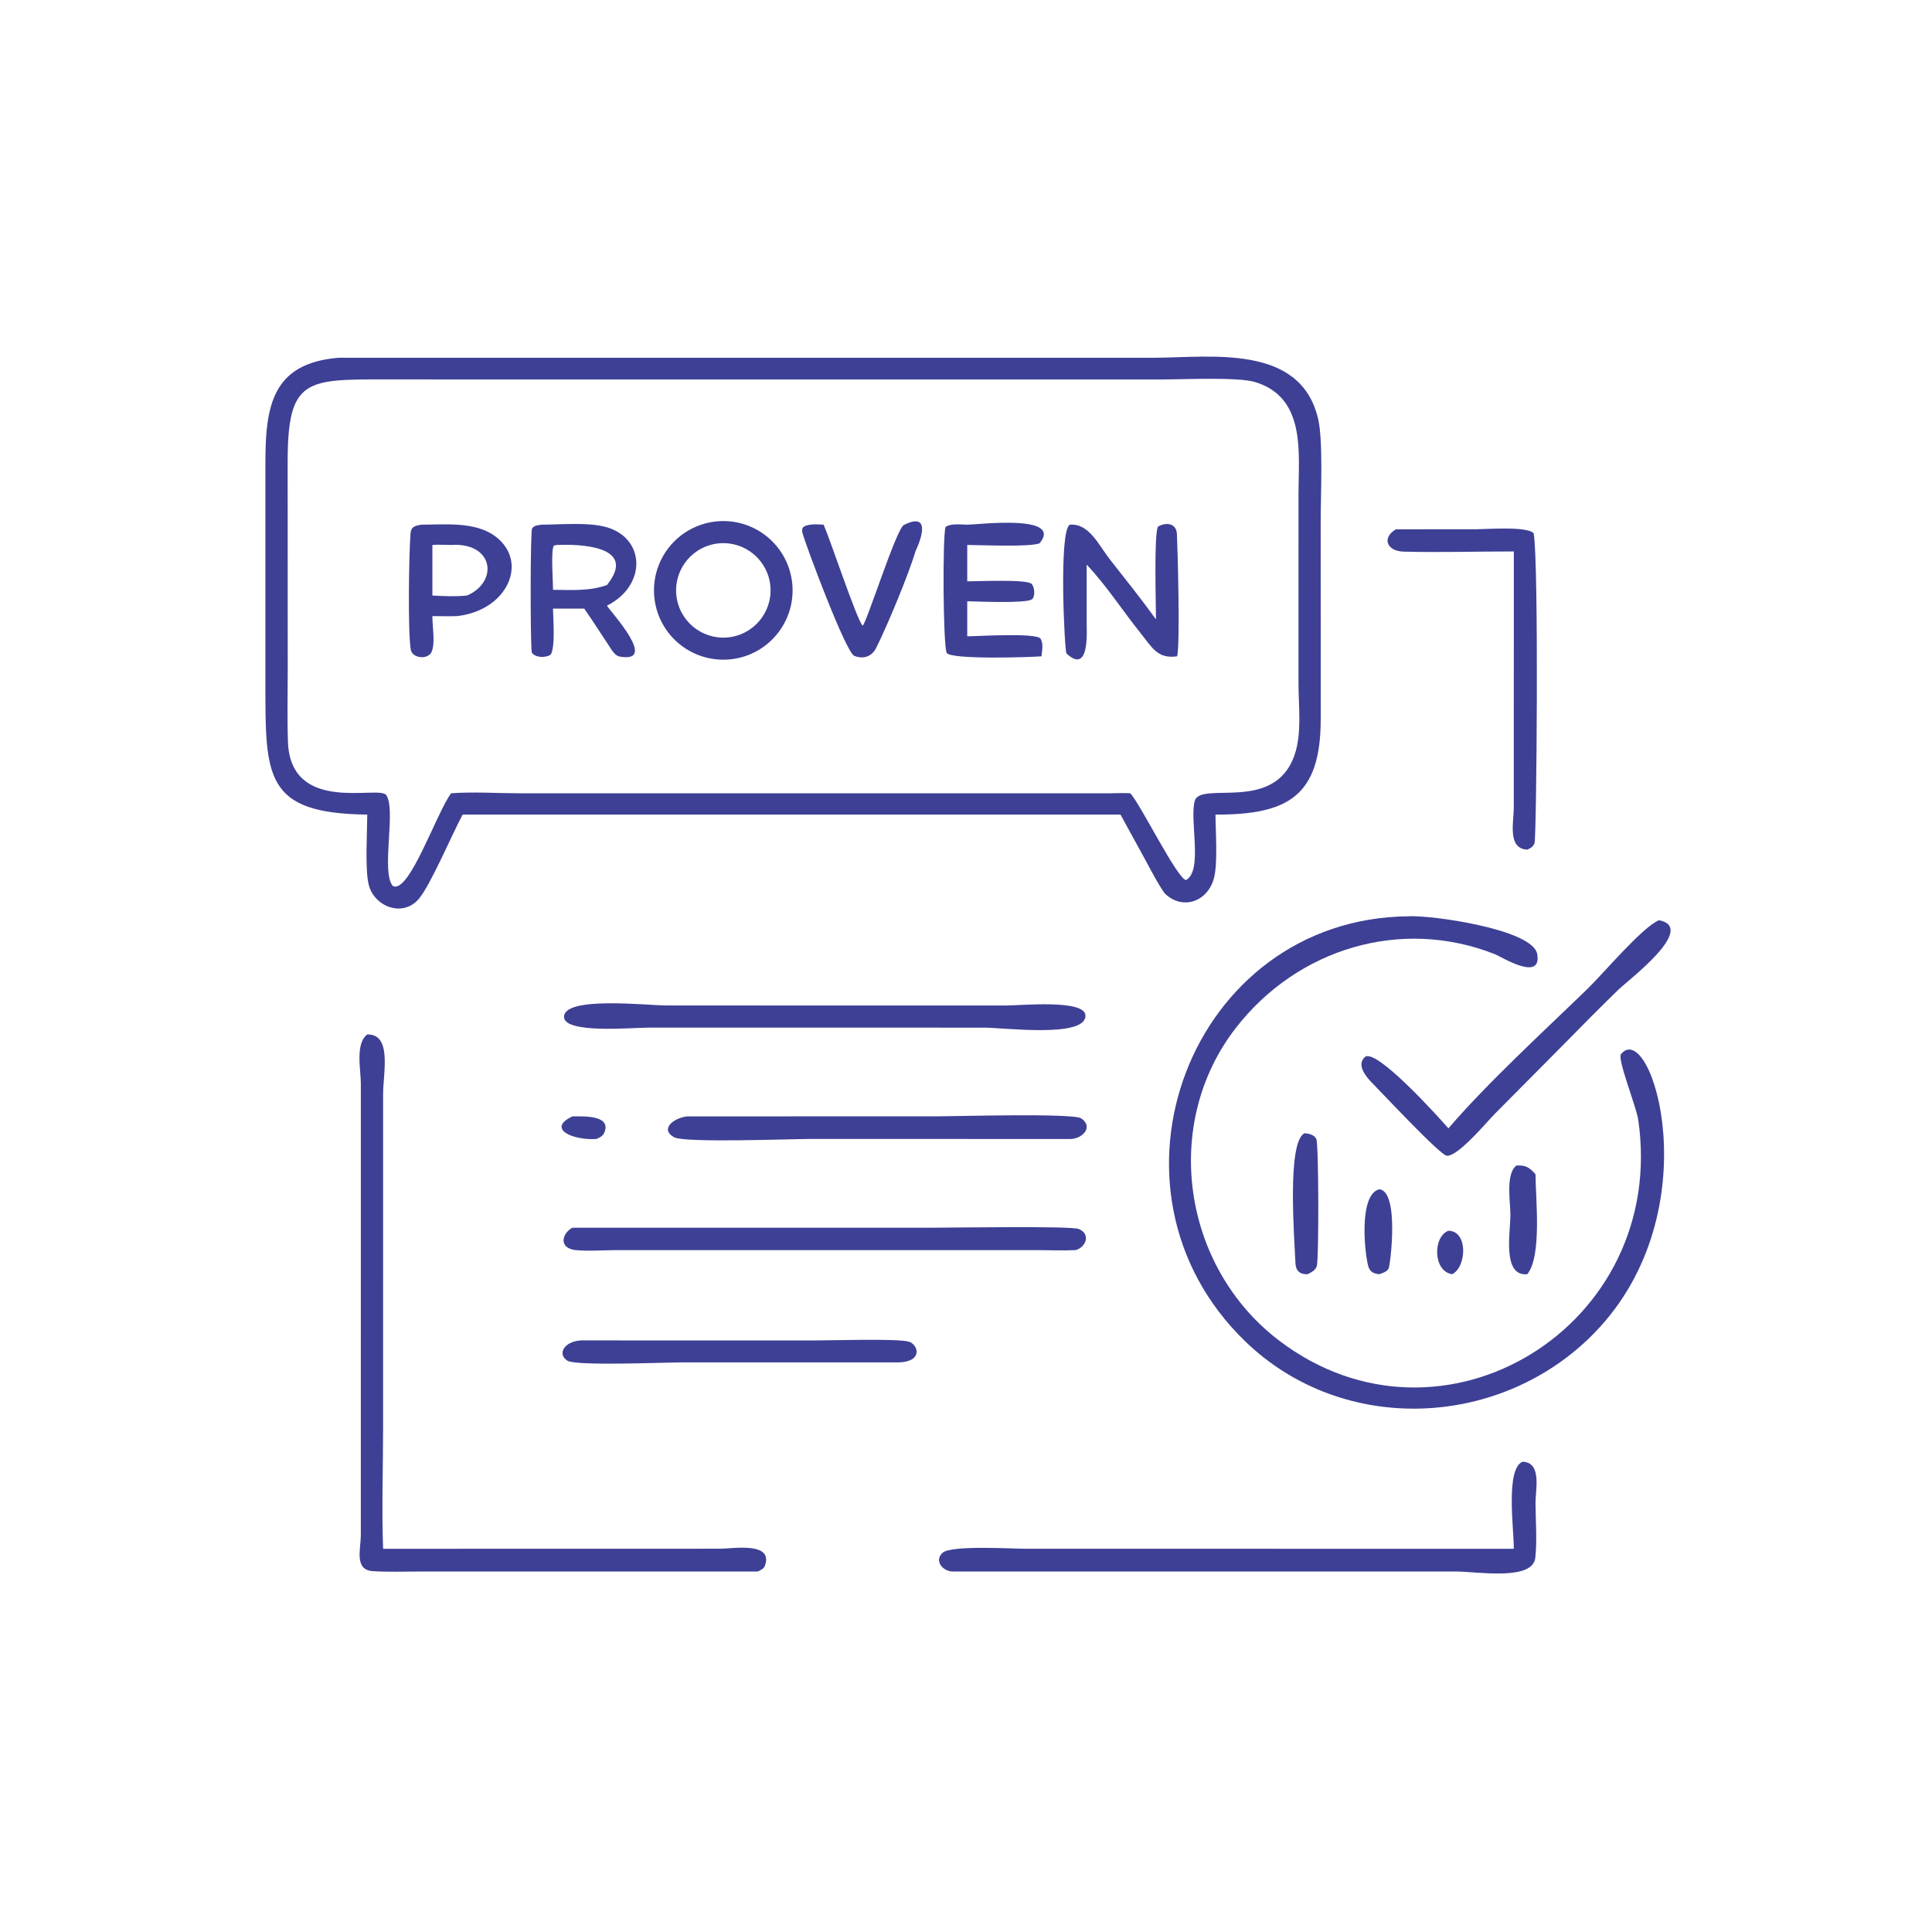 <?xml version="1.0" encoding="utf-8" ?><svg xmlns="http://www.w3.org/2000/svg" xmlns:xlink="http://www.w3.org/1999/xlink" width="606" height="606" viewBox="0 0 606 606"><path fill="#3E4095" transform="scale(1.184 1.184)" d="M97.297 215.803C70.063 215.489 70.313 205.84 70.307 180.938L70.309 122.971C70.306 108.015 71.795 96.224 89.688 94.782L305.367 94.78C320.578 94.767 344.71 90.876 349.245 111.191C350.54 116.992 349.879 131.2 349.877 137.887L349.887 190.477C349.879 210.946 341.2 215.859 322.005 215.803C322.026 220.264 322.643 228.563 321.627 232.536C319.99 238.935 313.188 241.272 308.526 236.637C306.645 233.968 305.181 231.03 303.617 228.169L296.845 215.803L122.551 215.803C119.718 221.12 114.027 234.514 110.965 238.116C106.653 243.188 99.007 240.142 97.645 234.236C96.677 230.036 97.279 220.561 97.297 215.803ZM122.551 100.522L102.377 100.506C80.931 100.496 76.171 100.295 76.205 122.631L76.226 177.613C76.225 183.911 76.061 190.26 76.288 196.553C76.981 215.798 100.316 207.994 102.282 210.592C105.059 214.264 100.86 231.027 104.06 234.707C108.353 236.974 115.5 215.619 119.503 210.156C125.367 209.718 131.568 210.153 137.471 210.155L294.22 210.156C295.958 210.131 297.724 210.046 299.459 210.156C302.379 213.498 311.658 232.415 314.167 233.154C318.761 230.748 315.084 217.356 316.501 212.206C318.007 206.732 337.655 215.552 342.961 199.983C344.94 194.179 344 187.155 343.997 181.137L344 130.789C344.022 119.85 345.97 105.408 332.616 101.242C328.093 99.831 313.858 100.515 308.356 100.52L122.551 100.522Z"/><path fill="#3E4095" transform="scale(1.184 1.184)" d="M194.434 174.548C187.903 175.565 181.329 172.993 177.222 167.814C173.115 162.635 172.108 155.649 174.586 149.521C177.063 143.393 182.643 139.069 189.195 138.2C199.169 136.877 208.35 143.826 209.785 153.784C211.22 163.742 204.375 173.001 194.434 174.548ZM189.438 144.085C182.621 145.294 178.081 151.81 179.309 158.624C180.536 165.438 187.063 169.96 193.874 168.715C200.66 167.475 205.162 160.977 203.94 154.188C202.717 147.398 196.23 142.879 189.438 144.085Z"/><path fill="#3E4095" transform="scale(1.184 1.184)" d="M242.511 146.087C240.867 151.806 234.922 166.105 232.103 171.668C230.959 173.925 228.78 174.716 226.322 173.756C224.076 172.877 213.516 144.567 212.616 141.282C212.142 139.554 213.148 139.256 214.637 139.001C215.845 138.845 216.994 138.922 218.203 139.001C220.062 143.279 226.908 163.97 228.513 165.75C229.411 165.573 237.433 140.075 239.46 139.072C246.728 135.476 244.009 142.924 242.511 146.087Z"/><path fill="#3E4095" transform="scale(1.184 1.184)" d="M275.901 173.869C272.989 174.124 251.693 174.796 250.8 172.949C249.819 170.919 249.682 141.737 250.5 139.613C251.867 138.595 254.577 138.974 256.244 139.001C258.944 139.002 281.834 136.122 275.401 143.944C272.475 144.973 260.165 144.382 256.244 144.371L256.244 154.005C259.089 154.018 271.603 153.423 273.183 154.605C274.108 155.296 274.344 158.06 273.366 158.781C271.841 159.906 258.854 159.348 256.244 159.284L256.244 163.22L256.244 168.566C258.786 168.571 274.622 167.556 275.669 169.211C276.475 170.486 276.065 172.459 275.901 173.869Z"/><path fill="#3E4095" transform="scale(1.184 1.184)" d="M287.884 149.588L287.88 165.196C287.883 167.482 288.644 178.77 282.519 173.119C281.997 171.981 280.452 140.453 283.427 139.001C288.543 138.593 291.023 144.378 294.112 148.306C298.217 153.527 302.355 158.695 306.243 164.084C306.245 160.472 305.664 141.258 306.795 139.493C308.929 138.281 311.649 138.574 311.788 141.489C311.981 145.524 312.679 170.363 311.851 173.869C306.652 174.63 305.193 171.496 302.209 167.789C297.396 161.808 293.157 155.155 287.884 149.588Z"/><path fill="#3E4095" transform="scale(1.184 1.184)" d="M114.552 163.22C114.521 165.942 115.32 169.993 114.426 172.5C113.567 174.905 109.208 174.475 108.819 172.082C108 167.038 108.344 146.487 108.758 141.307C108.903 139.488 110.011 139.279 111.591 139.001C117.824 138.983 125.894 138.114 131.21 142.082C140.186 148.78 134.493 161.738 121.06 163.22C118.899 163.296 116.715 163.225 114.552 163.22ZM119.503 144.371C117.875 144.357 116.172 144.241 114.552 144.371L114.552 157.768C117.541 157.939 120.736 158.075 123.717 157.768C132.132 154.141 130.811 143.632 119.503 144.371Z"/><path fill="#3E4095" transform="scale(1.184 1.184)" d="M146.502 161.226C146.524 163.887 147.192 171.427 145.859 173.467C144.503 174.285 141.874 174.308 140.877 172.877C140.479 170.462 140.469 140.825 140.968 139.992C141.449 139.19 142.588 139.132 143.412 139.001C148.502 138.981 156.004 138.272 160.805 139.695C171.025 142.725 171.308 155.184 160.787 160.455C162.177 162.562 174.191 175.537 164.408 173.979C163.241 173.793 162.802 173.163 162.121 172.292C159.672 168.597 157.305 164.871 154.776 161.226L146.502 161.226ZM147.481 144.371L146.71 144.534C145.897 146.002 146.518 154.024 146.502 156.25C151.411 156.29 156.095 156.649 160.787 154.993C169.154 144.533 153.4 144.121 147.481 144.371Z"/><path fill="#3E4095" transform="scale(1.184 1.184)" d="M401.042 146.087C391.337 146.081 381.544 146.391 371.849 146.138C367.406 146.022 365.982 142.511 369.787 140.224L391.081 140.211C393.618 140.21 404.587 139.339 406.305 141.288C407.693 149.264 407.066 221.912 406.526 223.345C406.148 224.35 405.515 224.671 404.606 225.093C399.267 224.828 401.031 217.768 401.032 213.995L401.042 146.087Z"/><path fill="#3E4095" transform="scale(1.184 1.184)" d="M433.984 296.542C433.373 292.869 428.409 280.521 429.433 279.262C437.386 269.486 453.655 320.729 422.593 352.903C397.924 378.456 355.908 380.499 329.915 355.381C288.061 314.938 315.424 243.298 373.058 242.748C378.943 242.357 406.084 246.146 407.234 252.744C408.546 260.277 397.652 253.425 396.064 252.796C371.216 242.96 343.761 251.253 327.427 272.28C307.561 297.854 313.311 335.703 338.857 355.143C382.069 388.026 442.035 351.264 433.984 296.542Z"/><path fill="#3E4095" transform="scale(1.184 1.184)" d="M383.709 298.925C393.994 286.926 409.197 272.987 420.666 261.862C424.667 257.981 435.204 245.465 439.52 243.786C449.716 245.829 431.328 259.688 428.876 262.063C424.125 266.664 419.428 271.422 414.794 276.14L396.044 295.039C393.898 297.189 386.329 306.357 383.304 306.184C381.549 306.084 366.176 289.582 363.523 286.909C361.975 285.375 359.25 282.119 361.578 280.032C364.455 277.453 381.212 296.031 383.709 298.925Z"/><path fill="#3E4095" transform="scale(1.184 1.184)" d="M213.162 272.241L171.744 272.242C167.54 272.239 149.435 273.928 149.423 269.391C149.408 263.82 171.63 266.369 176.426 266.368L223.216 266.379L266.408 266.377C270.678 266.38 287.51 264.683 287.56 269.067C287.629 275.047 265.908 272.242 260.735 272.243L213.162 272.241Z"/><path fill="#3E4095" transform="scale(1.184 1.184)" d="M200.754 416.321L111.137 416.324C107.025 416.323 102.822 416.498 98.721 416.223C93.812 415.894 95.565 410.376 95.587 406.803L95.593 287.001C95.593 283.418 94.058 276.468 97.297 274.042C103.942 273.909 101.497 284.286 101.492 289.86L101.487 377.995C101.487 388.721 101.105 399.593 101.487 410.303L190.892 410.284C194.168 410.27 204.837 408.393 202.683 414.677C202.36 415.621 201.585 415.927 200.754 416.321Z"/><path fill="#3E4095" transform="scale(1.184 1.184)" d="M283.427 301.743L214.777 301.729C209.567 301.729 181.42 302.82 178.592 301.285C174.87 299.264 178.105 296.244 182.053 295.751L248.608 295.738C253.118 295.737 284.358 294.834 286.449 296.284C289.853 298.644 286.595 301.807 283.427 301.743Z"/><path fill="#3E4095" transform="scale(1.184 1.184)" d="M157.955 301.743C151.586 302.117 144.783 299 151.639 295.751C154.143 295.771 162.128 295.249 160.09 300.073C159.691 301.018 158.836 301.384 157.955 301.743Z"/><path fill="#3E4095" transform="scale(1.184 1.184)" d="M346.437 337.56C344.354 337.669 343.27 336.617 343.191 334.654C342.949 328.659 340.836 302.383 345.623 300.211C346.788 300.324 348.154 300.592 348.717 301.747C349.37 303.085 349.43 334.101 348.816 335.526C348.339 336.632 347.445 337.027 346.437 337.56Z"/><path fill="#3E4095" transform="scale(1.184 1.184)" d="M404.606 337.56C397.918 338.215 400.133 326.462 400.137 321.88C400.14 318.414 398.804 311.059 401.724 308.771C404.165 308.636 405.114 309.211 406.784 311.088C406.804 317.376 408.536 332.757 404.606 337.56Z"/><path fill="#3E4095" transform="scale(1.184 1.184)" d="M365.42 337.56C363.997 337.424 362.957 337.015 362.501 335.516C361.575 332.473 359.807 316.419 365.42 315.057C370.762 315.68 368.318 335.104 367.891 336.004C367.457 336.919 366.29 337.251 365.42 337.56Z"/><path fill="#3E4095" transform="scale(1.184 1.184)" d="M284.978 331.177C281.674 331.347 278.274 331.181 274.961 331.181L163.18 331.18C160.394 331.18 153.876 331.593 151.604 331.014C148.001 330.096 149.099 326.586 151.639 325.25L246.082 325.254C251.302 325.255 283.591 324.727 285.739 325.575C289.004 326.864 287.753 330.363 284.978 331.177Z"/><path fill="#3E4095" transform="scale(1.184 1.184)" d="M384.698 337.56C379.616 336.823 379.55 327.627 383.709 326.045C389.024 326.124 388.508 335.748 384.698 337.56Z"/><path fill="#3E4095" transform="scale(1.184 1.184)" d="M238.013 360.931L180.318 360.927C176.105 360.927 152.577 361.917 150.324 360.479C147.537 358.7 149.454 355.373 153.868 355.102L215.919 355.112C220.111 355.112 237.844 354.55 240.808 355.445C243.213 356.17 244.67 360.762 238.013 360.931Z"/><path fill="#3E4095" transform="scale(1.184 1.184)" d="M401.042 410.303C401.052 405.041 398.81 389.134 403.344 387.243C408.537 387.371 406.773 394.652 406.786 398.11C406.804 402.84 407.24 407.982 406.739 412.651C406.068 418.914 391.265 416.325 385.756 416.324L252.482 416.321C249.862 416.382 247.31 413.501 249.752 411.327C252.006 409.32 268.155 410.293 271.693 410.294L401.042 410.303Z"/></svg>